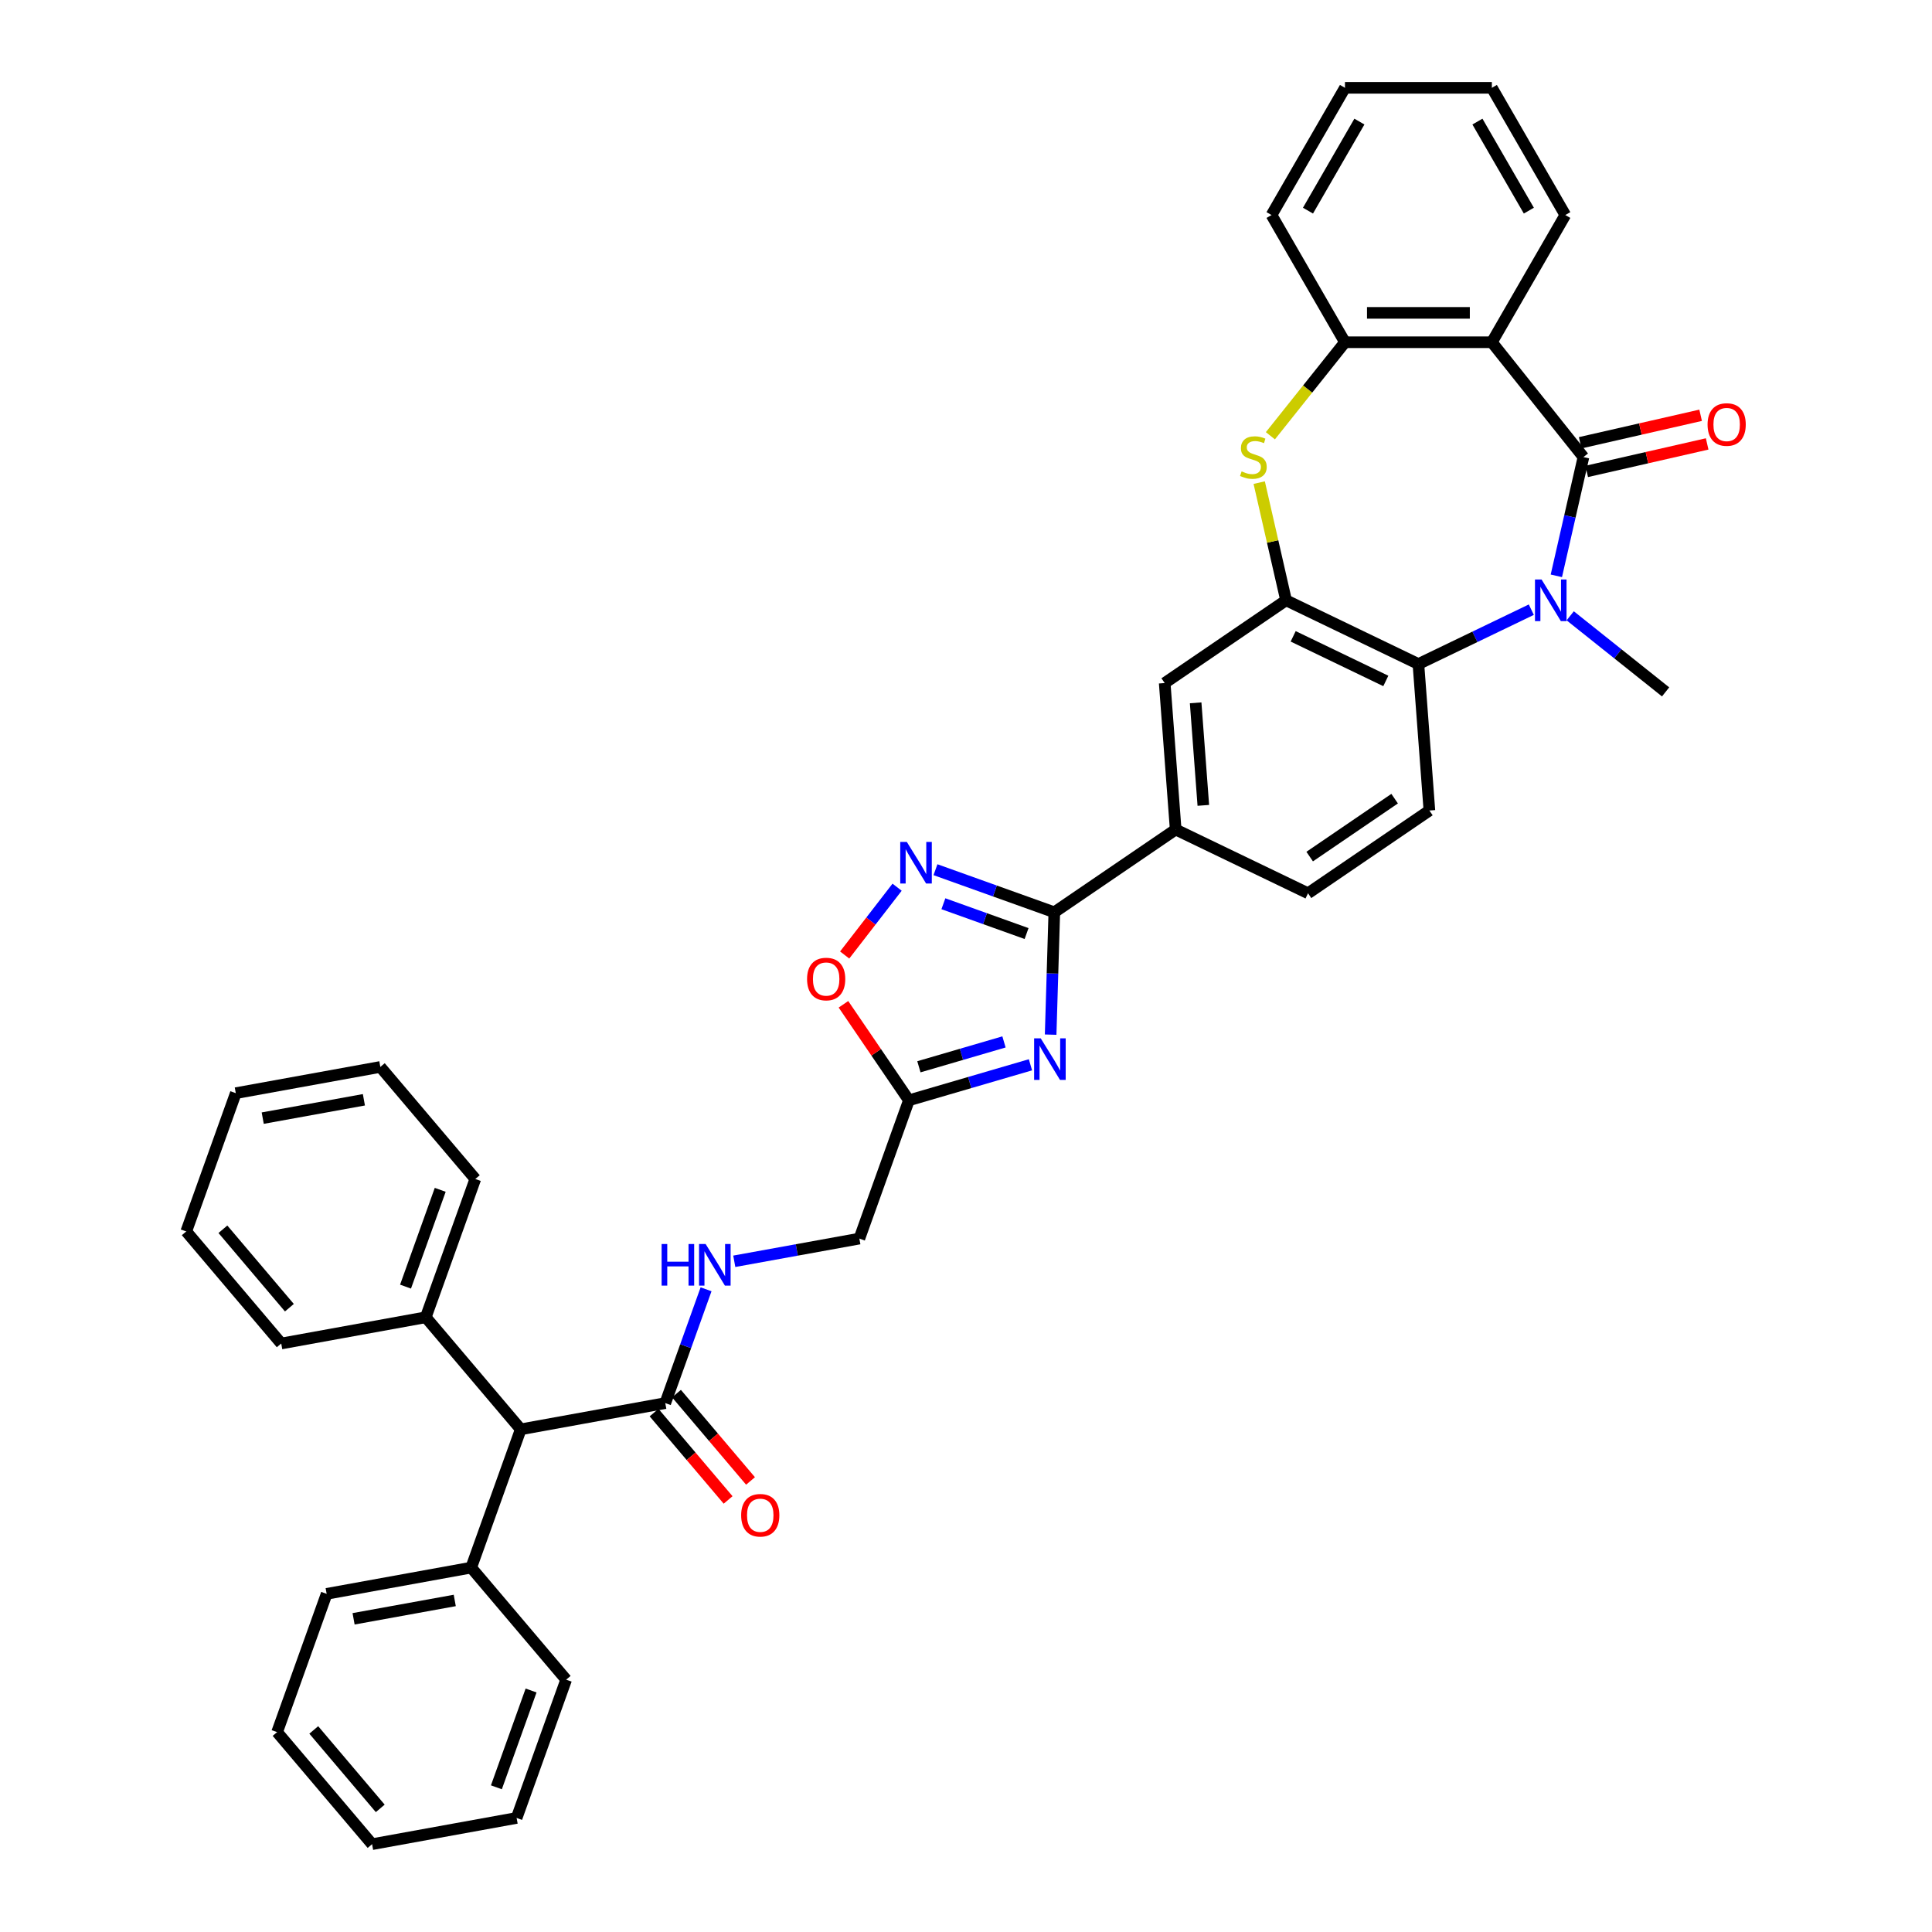 <?xml version='1.0' encoding='iso-8859-1'?>
<svg version='1.1' baseProfile='full'
              xmlns='http://www.w3.org/2000/svg'
                      xmlns:rdkit='http://www.rdkit.org/xml'
                      xmlns:xlink='http://www.w3.org/1999/xlink'
                  xml:space='preserve'
width='1000px' height='1000px' viewBox='0 0 1000 1000'>
<!-- END OF HEADER -->
<rect style='opacity:1.0;fill:#FFFFFF;stroke:none' width='1000' height='1000' x='0' y='0'> </rect>
<path class='bond-0' d='M 819.59,236.59 L 812.576,267.32' style='fill:none;fill-rule:evenodd;stroke:#000000;stroke-width:6px;stroke-linecap:butt;stroke-linejoin:miter;stroke-opacity:1' />
<path class='bond-0' d='M 812.576,267.32 L 805.562,298.049' style='fill:none;fill-rule:evenodd;stroke:#0000FF;stroke-width:6px;stroke-linecap:butt;stroke-linejoin:miter;stroke-opacity:1' />
<path class='bond-2' d='M 819.59,236.59 L 772.185,177.146' style='fill:none;fill-rule:evenodd;stroke:#000000;stroke-width:6px;stroke-linecap:butt;stroke-linejoin:miter;stroke-opacity:1' />
<path class='bond-17' d='M 821.282,244.003 L 852.452,236.888' style='fill:none;fill-rule:evenodd;stroke:#000000;stroke-width:6px;stroke-linecap:butt;stroke-linejoin:miter;stroke-opacity:1' />
<path class='bond-17' d='M 852.452,236.888 L 883.623,229.774' style='fill:none;fill-rule:evenodd;stroke:#FF0000;stroke-width:6px;stroke-linecap:butt;stroke-linejoin:miter;stroke-opacity:1' />
<path class='bond-17' d='M 817.898,229.178 L 849.068,222.063' style='fill:none;fill-rule:evenodd;stroke:#000000;stroke-width:6px;stroke-linecap:butt;stroke-linejoin:miter;stroke-opacity:1' />
<path class='bond-17' d='M 849.068,222.063 L 880.239,214.949' style='fill:none;fill-rule:evenodd;stroke:#FF0000;stroke-width:6px;stroke-linecap:butt;stroke-linejoin:miter;stroke-opacity:1' />
<path class='bond-7' d='M 792.605,315.564 L 763.387,329.634' style='fill:none;fill-rule:evenodd;stroke:#0000FF;stroke-width:6px;stroke-linecap:butt;stroke-linejoin:miter;stroke-opacity:1' />
<path class='bond-7' d='M 763.387,329.634 L 734.169,343.705' style='fill:none;fill-rule:evenodd;stroke:#000000;stroke-width:6px;stroke-linecap:butt;stroke-linejoin:miter;stroke-opacity:1' />
<path class='bond-23' d='M 812.738,318.744 L 837.427,338.432' style='fill:none;fill-rule:evenodd;stroke:#0000FF;stroke-width:6px;stroke-linecap:butt;stroke-linejoin:miter;stroke-opacity:1' />
<path class='bond-23' d='M 837.427,338.432 L 862.115,358.121' style='fill:none;fill-rule:evenodd;stroke:#000000;stroke-width:6px;stroke-linecap:butt;stroke-linejoin:miter;stroke-opacity:1' />
<path class='bond-1' d='M 543.811,535.527 L 544.759,503.862' style='fill:none;fill-rule:evenodd;stroke:#0000FF;stroke-width:6px;stroke-linecap:butt;stroke-linejoin:miter;stroke-opacity:1' />
<path class='bond-1' d='M 544.759,503.862 L 545.707,472.196' style='fill:none;fill-rule:evenodd;stroke:#000000;stroke-width:6px;stroke-linecap:butt;stroke-linejoin:miter;stroke-opacity:1' />
<path class='bond-8' d='M 533.366,551.135 L 501.908,560.325' style='fill:none;fill-rule:evenodd;stroke:#0000FF;stroke-width:6px;stroke-linecap:butt;stroke-linejoin:miter;stroke-opacity:1' />
<path class='bond-8' d='M 501.908,560.325 L 470.451,569.516' style='fill:none;fill-rule:evenodd;stroke:#000000;stroke-width:6px;stroke-linecap:butt;stroke-linejoin:miter;stroke-opacity:1' />
<path class='bond-8' d='M 519.664,539.296 L 497.644,545.729' style='fill:none;fill-rule:evenodd;stroke:#0000FF;stroke-width:6px;stroke-linecap:butt;stroke-linejoin:miter;stroke-opacity:1' />
<path class='bond-8' d='M 497.644,545.729 L 475.624,552.162' style='fill:none;fill-rule:evenodd;stroke:#000000;stroke-width:6px;stroke-linecap:butt;stroke-linejoin:miter;stroke-opacity:1' />
<path class='bond-9' d='M 772.185,177.146 L 696.153,177.146' style='fill:none;fill-rule:evenodd;stroke:#000000;stroke-width:6px;stroke-linecap:butt;stroke-linejoin:miter;stroke-opacity:1' />
<path class='bond-9' d='M 760.78,161.94 L 707.558,161.94' style='fill:none;fill-rule:evenodd;stroke:#000000;stroke-width:6px;stroke-linecap:butt;stroke-linejoin:miter;stroke-opacity:1' />
<path class='bond-24' d='M 772.185,177.146 L 810.201,111.3' style='fill:none;fill-rule:evenodd;stroke:#000000;stroke-width:6px;stroke-linecap:butt;stroke-linejoin:miter;stroke-opacity:1' />
<path class='bond-3' d='M 545.707,472.196 L 608.527,429.366' style='fill:none;fill-rule:evenodd;stroke:#000000;stroke-width:6px;stroke-linecap:butt;stroke-linejoin:miter;stroke-opacity:1' />
<path class='bond-6' d='M 545.707,472.196 L 514.952,461.176' style='fill:none;fill-rule:evenodd;stroke:#000000;stroke-width:6px;stroke-linecap:butt;stroke-linejoin:miter;stroke-opacity:1' />
<path class='bond-6' d='M 514.952,461.176 L 484.198,450.155' style='fill:none;fill-rule:evenodd;stroke:#0000FF;stroke-width:6px;stroke-linecap:butt;stroke-linejoin:miter;stroke-opacity:1' />
<path class='bond-6' d='M 531.351,483.205 L 509.823,475.491' style='fill:none;fill-rule:evenodd;stroke:#000000;stroke-width:6px;stroke-linecap:butt;stroke-linejoin:miter;stroke-opacity:1' />
<path class='bond-6' d='M 509.823,475.491 L 488.295,467.777' style='fill:none;fill-rule:evenodd;stroke:#0000FF;stroke-width:6px;stroke-linecap:butt;stroke-linejoin:miter;stroke-opacity:1' />
<path class='bond-4' d='M 665.666,310.716 L 734.169,343.705' style='fill:none;fill-rule:evenodd;stroke:#000000;stroke-width:6px;stroke-linecap:butt;stroke-linejoin:miter;stroke-opacity:1' />
<path class='bond-4' d='M 669.344,329.365 L 717.296,352.457' style='fill:none;fill-rule:evenodd;stroke:#000000;stroke-width:6px;stroke-linecap:butt;stroke-linejoin:miter;stroke-opacity:1' />
<path class='bond-13' d='M 665.666,310.716 L 602.846,353.546' style='fill:none;fill-rule:evenodd;stroke:#000000;stroke-width:6px;stroke-linecap:butt;stroke-linejoin:miter;stroke-opacity:1' />
<path class='bond-38' d='M 665.666,310.716 L 658.715,280.26' style='fill:none;fill-rule:evenodd;stroke:#000000;stroke-width:6px;stroke-linecap:butt;stroke-linejoin:miter;stroke-opacity:1' />
<path class='bond-38' d='M 658.715,280.26 L 651.764,249.805' style='fill:none;fill-rule:evenodd;stroke:#CCCC00;stroke-width:6px;stroke-linecap:butt;stroke-linejoin:miter;stroke-opacity:1' />
<path class='bond-5' d='M 657.552,225.55 L 676.852,201.348' style='fill:none;fill-rule:evenodd;stroke:#CCCC00;stroke-width:6px;stroke-linecap:butt;stroke-linejoin:miter;stroke-opacity:1' />
<path class='bond-5' d='M 676.852,201.348 L 696.153,177.146' style='fill:none;fill-rule:evenodd;stroke:#000000;stroke-width:6px;stroke-linecap:butt;stroke-linejoin:miter;stroke-opacity:1' />
<path class='bond-10' d='M 464.336,459.215 L 450.768,476.761' style='fill:none;fill-rule:evenodd;stroke:#0000FF;stroke-width:6px;stroke-linecap:butt;stroke-linejoin:miter;stroke-opacity:1' />
<path class='bond-10' d='M 450.768,476.761 L 437.2,494.307' style='fill:none;fill-rule:evenodd;stroke:#FF0000;stroke-width:6px;stroke-linecap:butt;stroke-linejoin:miter;stroke-opacity:1' />
<path class='bond-14' d='M 734.169,343.705 L 739.851,419.524' style='fill:none;fill-rule:evenodd;stroke:#000000;stroke-width:6px;stroke-linecap:butt;stroke-linejoin:miter;stroke-opacity:1' />
<path class='bond-20' d='M 470.451,569.516 L 444.803,641.091' style='fill:none;fill-rule:evenodd;stroke:#000000;stroke-width:6px;stroke-linecap:butt;stroke-linejoin:miter;stroke-opacity:1' />
<path class='bond-41' d='M 470.451,569.516 L 453.509,544.667' style='fill:none;fill-rule:evenodd;stroke:#000000;stroke-width:6px;stroke-linecap:butt;stroke-linejoin:miter;stroke-opacity:1' />
<path class='bond-41' d='M 453.509,544.667 L 436.568,519.818' style='fill:none;fill-rule:evenodd;stroke:#FF0000;stroke-width:6px;stroke-linecap:butt;stroke-linejoin:miter;stroke-opacity:1' />
<path class='bond-25' d='M 696.153,177.146 L 658.137,111.3' style='fill:none;fill-rule:evenodd;stroke:#000000;stroke-width:6px;stroke-linecap:butt;stroke-linejoin:miter;stroke-opacity:1' />
<path class='bond-11' d='M 344.345,726.243 L 354.9,696.788' style='fill:none;fill-rule:evenodd;stroke:#000000;stroke-width:6px;stroke-linecap:butt;stroke-linejoin:miter;stroke-opacity:1' />
<path class='bond-11' d='M 354.9,696.788 L 365.454,667.334' style='fill:none;fill-rule:evenodd;stroke:#0000FF;stroke-width:6px;stroke-linecap:butt;stroke-linejoin:miter;stroke-opacity:1' />
<path class='bond-16' d='M 344.345,726.243 L 269.535,739.819' style='fill:none;fill-rule:evenodd;stroke:#000000;stroke-width:6px;stroke-linecap:butt;stroke-linejoin:miter;stroke-opacity:1' />
<path class='bond-19' d='M 338.545,731.159 L 357.706,753.764' style='fill:none;fill-rule:evenodd;stroke:#000000;stroke-width:6px;stroke-linecap:butt;stroke-linejoin:miter;stroke-opacity:1' />
<path class='bond-19' d='M 357.706,753.764 L 376.867,776.37' style='fill:none;fill-rule:evenodd;stroke:#FF0000;stroke-width:6px;stroke-linecap:butt;stroke-linejoin:miter;stroke-opacity:1' />
<path class='bond-19' d='M 350.145,721.327 L 369.306,743.932' style='fill:none;fill-rule:evenodd;stroke:#000000;stroke-width:6px;stroke-linecap:butt;stroke-linejoin:miter;stroke-opacity:1' />
<path class='bond-19' d='M 369.306,743.932 L 388.467,766.537' style='fill:none;fill-rule:evenodd;stroke:#FF0000;stroke-width:6px;stroke-linecap:butt;stroke-linejoin:miter;stroke-opacity:1' />
<path class='bond-12' d='M 608.527,429.366 L 677.03,462.355' style='fill:none;fill-rule:evenodd;stroke:#000000;stroke-width:6px;stroke-linecap:butt;stroke-linejoin:miter;stroke-opacity:1' />
<path class='bond-40' d='M 608.527,429.366 L 602.846,353.546' style='fill:none;fill-rule:evenodd;stroke:#000000;stroke-width:6px;stroke-linecap:butt;stroke-linejoin:miter;stroke-opacity:1' />
<path class='bond-40' d='M 622.839,416.856 L 618.862,363.783' style='fill:none;fill-rule:evenodd;stroke:#000000;stroke-width:6px;stroke-linecap:butt;stroke-linejoin:miter;stroke-opacity:1' />
<path class='bond-18' d='M 739.851,419.524 L 677.03,462.355' style='fill:none;fill-rule:evenodd;stroke:#000000;stroke-width:6px;stroke-linecap:butt;stroke-linejoin:miter;stroke-opacity:1' />
<path class='bond-18' d='M 721.861,413.385 L 677.887,443.366' style='fill:none;fill-rule:evenodd;stroke:#000000;stroke-width:6px;stroke-linecap:butt;stroke-linejoin:miter;stroke-opacity:1' />
<path class='bond-15' d='M 380.06,652.84 L 412.431,646.966' style='fill:none;fill-rule:evenodd;stroke:#0000FF;stroke-width:6px;stroke-linecap:butt;stroke-linejoin:miter;stroke-opacity:1' />
<path class='bond-15' d='M 412.431,646.966 L 444.803,641.091' style='fill:none;fill-rule:evenodd;stroke:#000000;stroke-width:6px;stroke-linecap:butt;stroke-linejoin:miter;stroke-opacity:1' />
<path class='bond-21' d='M 269.535,739.819 L 243.887,811.394' style='fill:none;fill-rule:evenodd;stroke:#000000;stroke-width:6px;stroke-linecap:butt;stroke-linejoin:miter;stroke-opacity:1' />
<path class='bond-22' d='M 269.535,739.819 L 220.373,681.819' style='fill:none;fill-rule:evenodd;stroke:#000000;stroke-width:6px;stroke-linecap:butt;stroke-linejoin:miter;stroke-opacity:1' />
<path class='bond-28' d='M 243.887,811.394 L 169.077,824.97' style='fill:none;fill-rule:evenodd;stroke:#000000;stroke-width:6px;stroke-linecap:butt;stroke-linejoin:miter;stroke-opacity:1' />
<path class='bond-28' d='M 235.381,828.393 L 183.014,837.896' style='fill:none;fill-rule:evenodd;stroke:#000000;stroke-width:6px;stroke-linecap:butt;stroke-linejoin:miter;stroke-opacity:1' />
<path class='bond-29' d='M 243.887,811.394 L 293.049,869.394' style='fill:none;fill-rule:evenodd;stroke:#000000;stroke-width:6px;stroke-linecap:butt;stroke-linejoin:miter;stroke-opacity:1' />
<path class='bond-26' d='M 220.373,681.819 L 246.02,610.244' style='fill:none;fill-rule:evenodd;stroke:#000000;stroke-width:6px;stroke-linecap:butt;stroke-linejoin:miter;stroke-opacity:1' />
<path class='bond-26' d='M 209.905,665.953 L 227.858,615.851' style='fill:none;fill-rule:evenodd;stroke:#000000;stroke-width:6px;stroke-linecap:butt;stroke-linejoin:miter;stroke-opacity:1' />
<path class='bond-27' d='M 220.373,681.819 L 145.562,695.395' style='fill:none;fill-rule:evenodd;stroke:#000000;stroke-width:6px;stroke-linecap:butt;stroke-linejoin:miter;stroke-opacity:1' />
<path class='bond-30' d='M 810.201,111.3 L 772.185,45.455' style='fill:none;fill-rule:evenodd;stroke:#000000;stroke-width:6px;stroke-linecap:butt;stroke-linejoin:miter;stroke-opacity:1' />
<path class='bond-30' d='M 791.329,109.027 L 764.718,62.935' style='fill:none;fill-rule:evenodd;stroke:#000000;stroke-width:6px;stroke-linecap:butt;stroke-linejoin:miter;stroke-opacity:1' />
<path class='bond-39' d='M 658.137,111.3 L 696.153,45.455' style='fill:none;fill-rule:evenodd;stroke:#000000;stroke-width:6px;stroke-linecap:butt;stroke-linejoin:miter;stroke-opacity:1' />
<path class='bond-39' d='M 677.008,109.027 L 703.619,62.935' style='fill:none;fill-rule:evenodd;stroke:#000000;stroke-width:6px;stroke-linecap:butt;stroke-linejoin:miter;stroke-opacity:1' />
<path class='bond-32' d='M 246.02,610.244 L 196.858,552.244' style='fill:none;fill-rule:evenodd;stroke:#000000;stroke-width:6px;stroke-linecap:butt;stroke-linejoin:miter;stroke-opacity:1' />
<path class='bond-35' d='M 145.562,695.395 L 96.4,637.396' style='fill:none;fill-rule:evenodd;stroke:#000000;stroke-width:6px;stroke-linecap:butt;stroke-linejoin:miter;stroke-opacity:1' />
<path class='bond-35' d='M 149.788,676.863 L 115.374,636.263' style='fill:none;fill-rule:evenodd;stroke:#000000;stroke-width:6px;stroke-linecap:butt;stroke-linejoin:miter;stroke-opacity:1' />
<path class='bond-34' d='M 169.077,824.97 L 143.429,896.546' style='fill:none;fill-rule:evenodd;stroke:#000000;stroke-width:6px;stroke-linecap:butt;stroke-linejoin:miter;stroke-opacity:1' />
<path class='bond-33' d='M 293.049,869.394 L 267.401,940.969' style='fill:none;fill-rule:evenodd;stroke:#000000;stroke-width:6px;stroke-linecap:butt;stroke-linejoin:miter;stroke-opacity:1' />
<path class='bond-33' d='M 274.887,875.001 L 256.933,925.103' style='fill:none;fill-rule:evenodd;stroke:#000000;stroke-width:6px;stroke-linecap:butt;stroke-linejoin:miter;stroke-opacity:1' />
<path class='bond-31' d='M 772.185,45.455 L 696.153,45.455' style='fill:none;fill-rule:evenodd;stroke:#000000;stroke-width:6px;stroke-linecap:butt;stroke-linejoin:miter;stroke-opacity:1' />
<path class='bond-42' d='M 196.858,552.244 L 122.048,565.82' style='fill:none;fill-rule:evenodd;stroke:#000000;stroke-width:6px;stroke-linecap:butt;stroke-linejoin:miter;stroke-opacity:1' />
<path class='bond-42' d='M 188.352,569.243 L 135.985,578.746' style='fill:none;fill-rule:evenodd;stroke:#000000;stroke-width:6px;stroke-linecap:butt;stroke-linejoin:miter;stroke-opacity:1' />
<path class='bond-36' d='M 267.401,940.969 L 192.591,954.545' style='fill:none;fill-rule:evenodd;stroke:#000000;stroke-width:6px;stroke-linecap:butt;stroke-linejoin:miter;stroke-opacity:1' />
<path class='bond-43' d='M 143.429,896.546 L 192.591,954.545' style='fill:none;fill-rule:evenodd;stroke:#000000;stroke-width:6px;stroke-linecap:butt;stroke-linejoin:miter;stroke-opacity:1' />
<path class='bond-43' d='M 162.403,895.413 L 196.817,936.013' style='fill:none;fill-rule:evenodd;stroke:#000000;stroke-width:6px;stroke-linecap:butt;stroke-linejoin:miter;stroke-opacity:1' />
<path class='bond-37' d='M 96.4,637.396 L 122.048,565.82' style='fill:none;fill-rule:evenodd;stroke:#000000;stroke-width:6px;stroke-linecap:butt;stroke-linejoin:miter;stroke-opacity:1' />
<path  class='atom-1' d='M 797.912 299.95
L 804.967 311.355
Q 805.667 312.48, 806.792 314.518
Q 807.917 316.555, 807.978 316.677
L 807.978 299.95
L 810.837 299.95
L 810.837 321.482
L 807.887 321.482
L 800.314 309.013
Q 799.432 307.553, 798.489 305.88
Q 797.577 304.208, 797.303 303.691
L 797.303 321.482
L 794.505 321.482
L 794.505 299.95
L 797.912 299.95
' fill='#0000FF'/>
<path  class='atom-2' d='M 538.673 537.428
L 545.728 548.833
Q 546.428 549.958, 547.553 551.996
Q 548.679 554.033, 548.739 554.155
L 548.739 537.428
L 551.598 537.428
L 551.598 558.96
L 548.648 558.96
L 541.075 546.491
Q 540.193 545.031, 539.251 543.359
Q 538.338 541.686, 538.064 541.169
L 538.064 558.96
L 535.266 558.96
L 535.266 537.428
L 538.673 537.428
' fill='#0000FF'/>
<path  class='atom-6' d='M 642.665 243.98
Q 642.908 244.072, 643.912 244.498
Q 644.915 244.923, 646.01 245.197
Q 647.136 245.44, 648.23 245.44
Q 650.268 245.44, 651.454 244.467
Q 652.64 243.463, 652.64 241.73
Q 652.64 240.544, 652.032 239.814
Q 651.454 239.084, 650.542 238.689
Q 649.629 238.293, 648.109 237.837
Q 646.193 237.259, 645.037 236.712
Q 643.912 236.164, 643.091 235.009
Q 642.3 233.853, 642.3 231.907
Q 642.3 229.2, 644.125 227.527
Q 645.98 225.854, 649.629 225.854
Q 652.123 225.854, 654.952 227.041
L 654.252 229.382
Q 651.667 228.318, 649.721 228.318
Q 647.622 228.318, 646.467 229.2
Q 645.311 230.051, 645.341 231.542
Q 645.341 232.697, 645.919 233.397
Q 646.527 234.096, 647.379 234.492
Q 648.261 234.887, 649.721 235.343
Q 651.667 235.952, 652.823 236.56
Q 653.979 237.168, 654.8 238.415
Q 655.651 239.631, 655.651 241.73
Q 655.651 244.71, 653.644 246.322
Q 651.667 247.904, 648.352 247.904
Q 646.436 247.904, 644.976 247.478
Q 643.547 247.083, 641.844 246.383
L 642.665 243.98
' fill='#CCCC00'/>
<path  class='atom-7' d='M 469.372 435.782
L 476.427 447.187
Q 477.127 448.312, 478.252 450.35
Q 479.378 452.388, 479.438 452.509
L 479.438 435.782
L 482.297 435.782
L 482.297 457.314
L 479.347 457.314
L 471.774 444.845
Q 470.892 443.385, 469.95 441.713
Q 469.037 440.04, 468.763 439.523
L 468.763 457.314
L 465.965 457.314
L 465.965 435.782
L 469.372 435.782
' fill='#0000FF'/>
<path  class='atom-11' d='M 417.736 506.756
Q 417.736 501.586, 420.291 498.696
Q 422.846 495.807, 427.621 495.807
Q 432.395 495.807, 434.95 498.696
Q 437.505 501.586, 437.505 506.756
Q 437.505 511.987, 434.92 514.967
Q 432.335 517.917, 427.621 517.917
Q 422.876 517.917, 420.291 514.967
Q 417.736 512.017, 417.736 506.756
M 427.621 515.484
Q 430.905 515.484, 432.669 513.295
Q 434.464 511.074, 434.464 506.756
Q 434.464 502.528, 432.669 500.4
Q 430.905 498.24, 427.621 498.24
Q 424.336 498.24, 422.542 500.369
Q 420.778 502.498, 420.778 506.756
Q 420.778 511.105, 422.542 513.295
Q 424.336 515.484, 427.621 515.484
' fill='#FF0000'/>
<path  class='atom-16' d='M 342.454 643.901
L 345.374 643.901
L 345.374 653.055
L 356.383 653.055
L 356.383 643.901
L 359.303 643.901
L 359.303 665.433
L 356.383 665.433
L 356.383 655.488
L 345.374 655.488
L 345.374 665.433
L 342.454 665.433
L 342.454 643.901
' fill='#0000FF'/>
<path  class='atom-16' d='M 365.233 643.901
L 372.289 655.306
Q 372.989 656.431, 374.114 658.469
Q 375.239 660.506, 375.3 660.628
L 375.3 643.901
L 378.159 643.901
L 378.159 665.433
L 375.209 665.433
L 367.636 652.964
Q 366.754 651.504, 365.811 649.832
Q 364.899 648.159, 364.625 647.642
L 364.625 665.433
L 361.827 665.433
L 361.827 643.901
L 365.233 643.901
' fill='#0000FF'/>
<path  class='atom-18' d='M 883.832 219.732
Q 883.832 214.562, 886.386 211.673
Q 888.941 208.784, 893.716 208.784
Q 898.491 208.784, 901.045 211.673
Q 903.6 214.562, 903.6 219.732
Q 903.6 224.963, 901.015 227.944
Q 898.43 230.894, 893.716 230.894
Q 888.971 230.894, 886.386 227.944
Q 883.832 224.994, 883.832 219.732
M 893.716 228.461
Q 897 228.461, 898.764 226.271
Q 900.559 224.051, 900.559 219.732
Q 900.559 215.505, 898.764 213.376
Q 897 211.217, 893.716 211.217
Q 890.431 211.217, 888.637 213.346
Q 886.873 215.474, 886.873 219.732
Q 886.873 224.081, 888.637 226.271
Q 890.431 228.461, 893.716 228.461
' fill='#FF0000'/>
<path  class='atom-20' d='M 383.623 784.303
Q 383.623 779.133, 386.178 776.244
Q 388.733 773.354, 393.507 773.354
Q 398.282 773.354, 400.837 776.244
Q 403.392 779.133, 403.392 784.303
Q 403.392 789.534, 400.806 792.515
Q 398.221 795.465, 393.507 795.465
Q 388.763 795.465, 386.178 792.515
Q 383.623 789.565, 383.623 784.303
M 393.507 793.032
Q 396.792 793.032, 398.556 790.842
Q 400.35 788.622, 400.35 784.303
Q 400.35 780.076, 398.556 777.947
Q 396.792 775.788, 393.507 775.788
Q 390.223 775.788, 388.428 777.916
Q 386.664 780.045, 386.664 784.303
Q 386.664 788.652, 388.428 790.842
Q 390.223 793.032, 393.507 793.032
' fill='#FF0000'/>
</svg>
